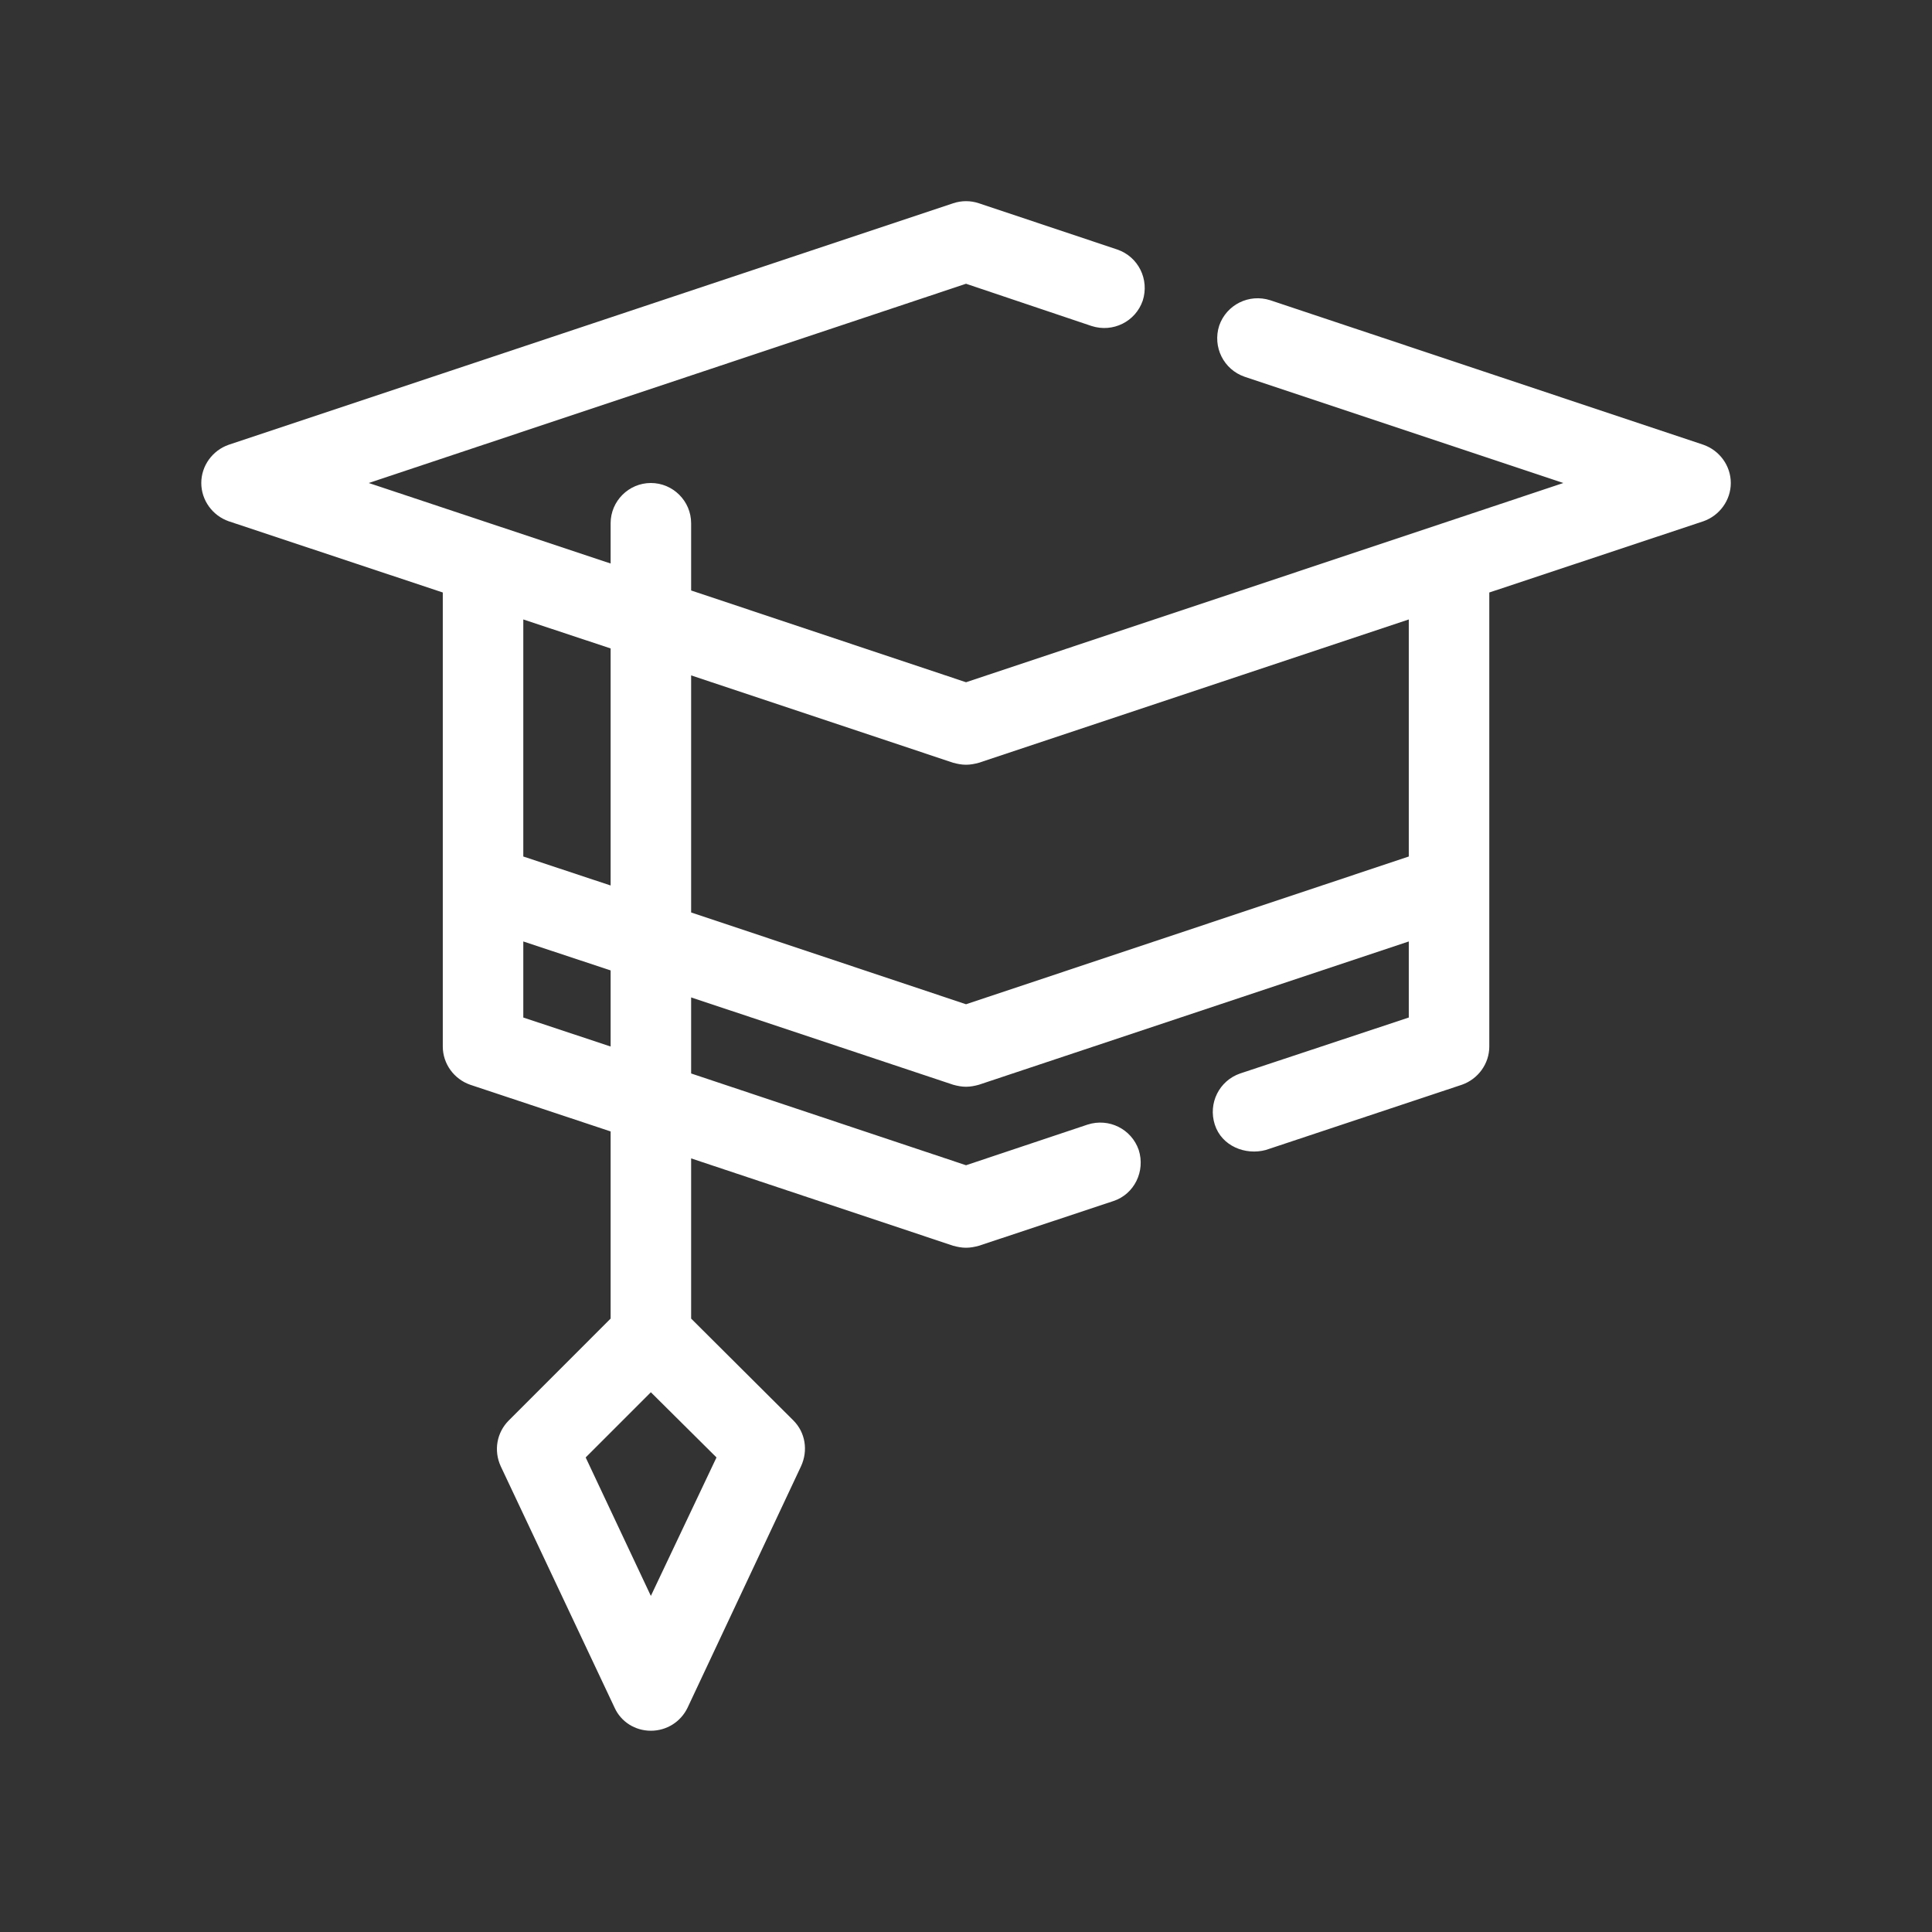 <svg width="70" height="70" viewBox="0 0 70 70" fill="none" xmlns="http://www.w3.org/2000/svg">
<rect x="0" y="0" width="70" height="70" fill="#333333" stroke="none"/>
<path d="M61.718 16.115L46.026 10.879C45.253 10.631 44.437 11.04 44.174 11.798C43.926 12.571 44.335 13.388 45.093 13.65L56.643 17.5L35.001 24.719L25.041 21.394V18.958C25.041 18.156 24.385 17.5 23.582 17.5C22.78 17.5 22.124 18.156 22.124 18.958V20.417L13.36 17.5L35.001 10.281L39.551 11.812C40.324 12.06 41.141 11.652 41.403 10.894C41.651 10.121 41.243 9.304 40.485 9.042L35.468 7.365C35.162 7.263 34.841 7.263 34.535 7.365L8.285 16.115C7.701 16.319 7.293 16.873 7.293 17.5C7.293 18.127 7.701 18.681 8.285 18.886L16.043 21.467V37.917C16.043 38.544 16.451 39.098 17.035 39.302L22.124 40.994V47.775L18.435 51.465C17.997 51.902 17.881 52.558 18.143 53.127L22.27 61.877C22.503 62.388 23.014 62.708 23.582 62.708C24.151 62.708 24.662 62.388 24.91 61.877L29.022 53.127C29.285 52.558 29.183 51.902 28.745 51.465L25.041 47.775V41.971L34.535 45.136C34.695 45.179 34.841 45.208 35.001 45.208C35.162 45.208 35.308 45.179 35.468 45.136L40.339 43.517C41.097 43.269 41.505 42.438 41.258 41.665C40.995 40.906 40.178 40.498 39.406 40.746L35.001 42.219L25.041 38.894V36.138L34.535 39.302C34.695 39.346 34.841 39.375 35.001 39.375C35.162 39.375 35.308 39.346 35.468 39.302L51.043 34.111V36.867L44.933 38.894C44.174 39.156 43.766 39.973 44.014 40.746C44.262 41.52 45.117 41.869 45.866 41.665L52.968 39.302C53.551 39.098 53.96 38.544 53.96 37.917V21.467L61.718 18.886C62.301 18.681 62.71 18.127 62.71 17.5C62.71 16.873 62.301 16.319 61.718 16.115ZM18.96 22.444L22.124 23.494V32.083L18.96 31.033V22.444ZM18.96 36.867V34.111L22.124 35.16V37.917L18.96 36.867ZM25.96 52.806L23.582 57.823L21.22 52.806L23.582 50.444L25.96 52.806ZM51.043 31.033L35.001 36.386L25.041 33.06V24.471L34.535 27.636C34.695 27.679 34.841 27.708 35.001 27.708C35.162 27.708 35.308 27.679 35.468 27.636L51.043 22.444V31.033Z" fill="white"/>
</svg>
